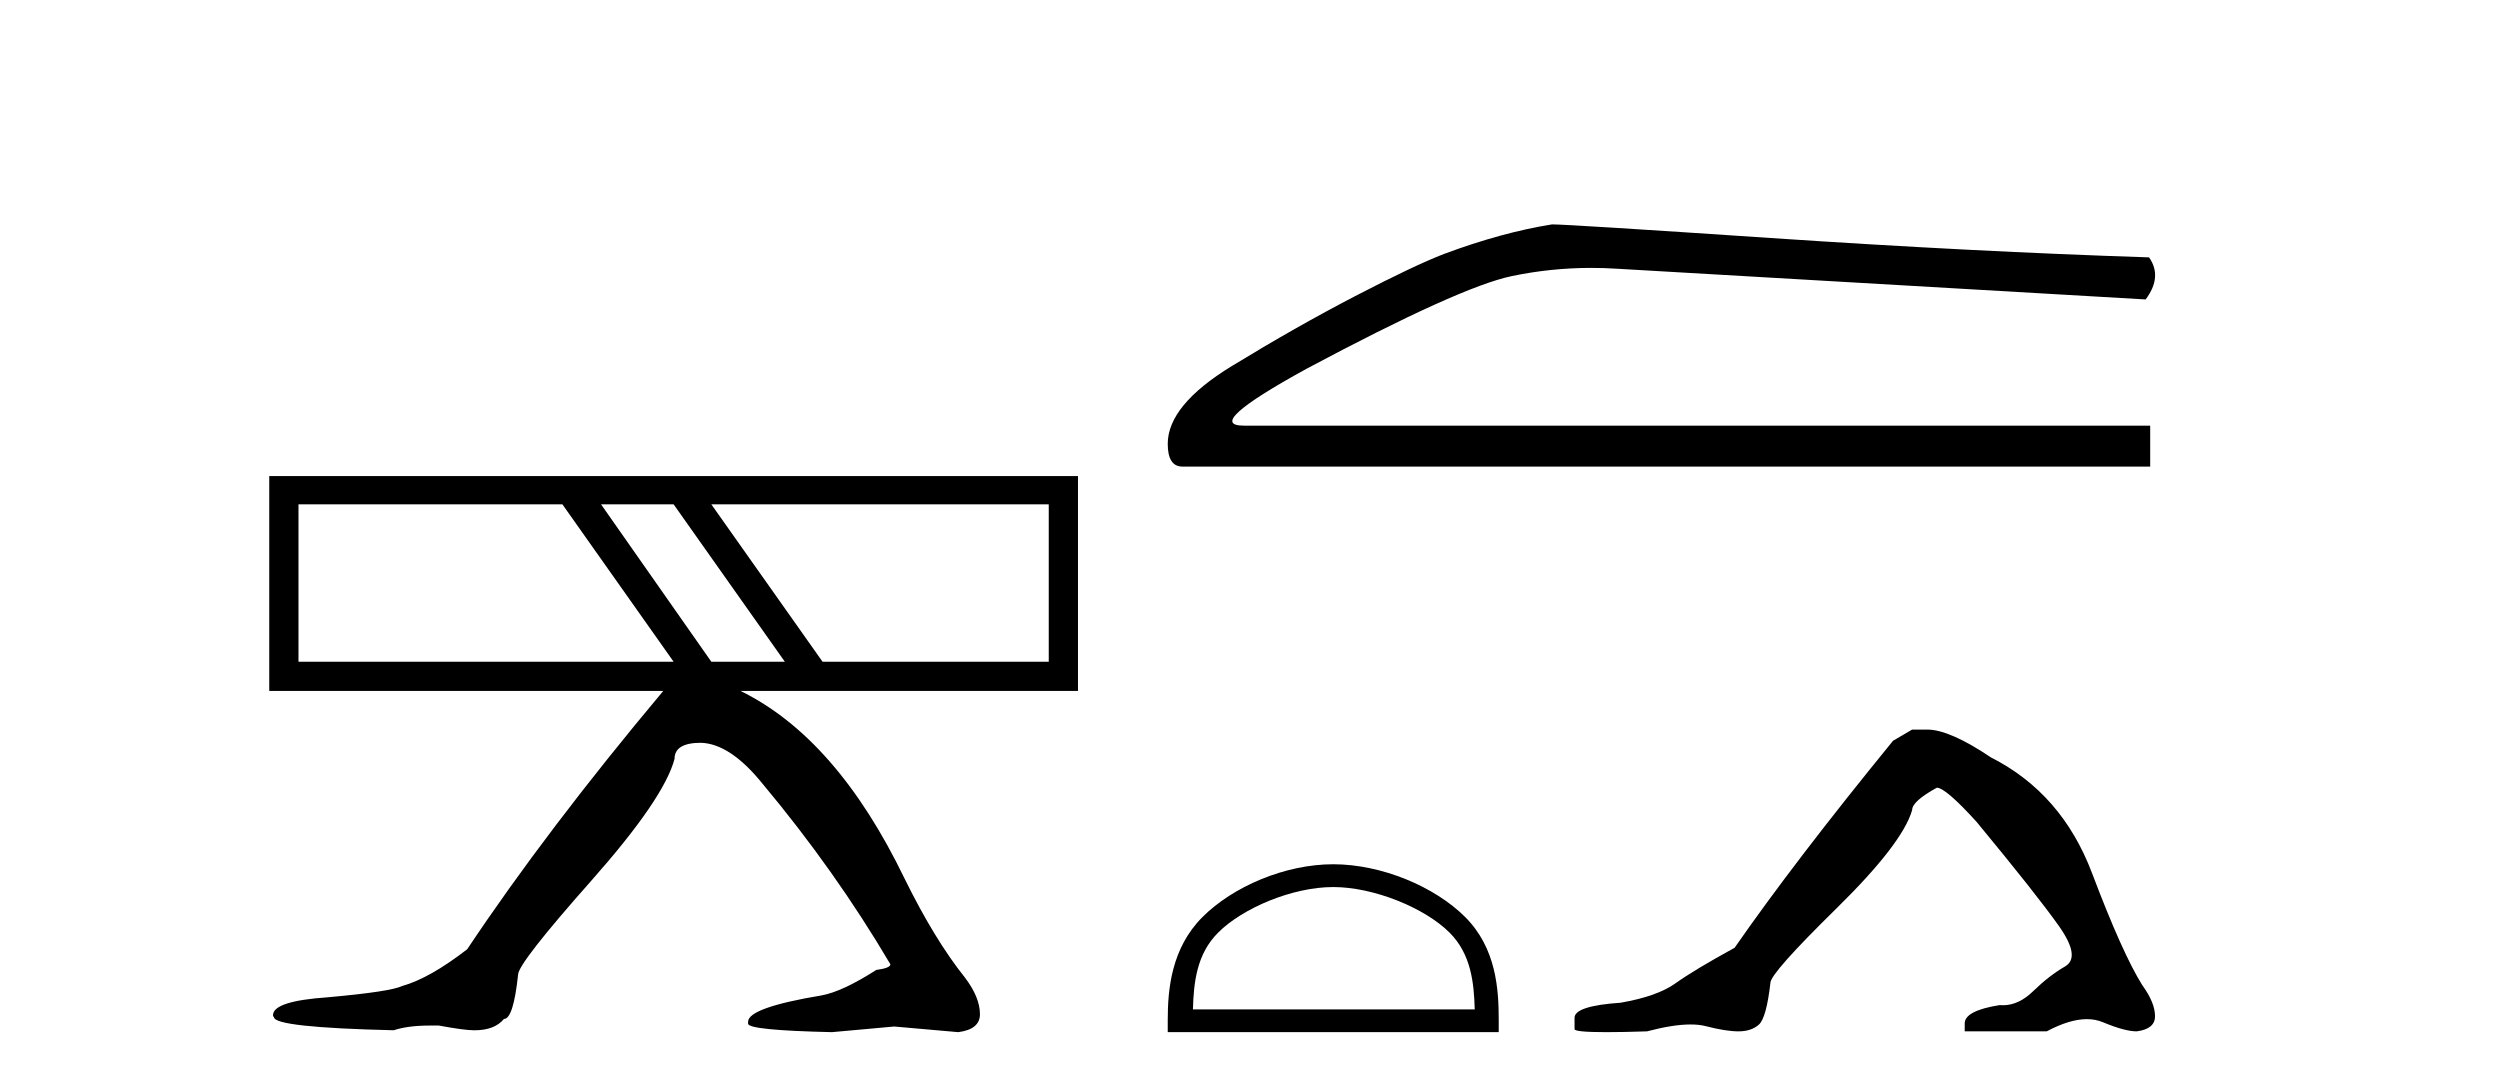 <?xml version='1.0' encoding='UTF-8' standalone='yes'?><svg xmlns='http://www.w3.org/2000/svg' xmlns:xlink='http://www.w3.org/1999/xlink' width='94.0' height='41.0' ><path d='M 21.146 18.963 L 25.328 24.881 L 11.223 24.881 L 11.223 18.963 ZM 25.328 18.963 L 29.51 24.881 L 26.746 24.881 L 22.599 18.963 ZM 39.433 18.963 L 39.433 24.881 L 30.928 24.881 L 26.746 18.963 ZM 10.124 17.9 L 10.124 25.98 L 24.938 25.98 Q 20.544 31.225 17.567 35.691 Q 16.149 36.789 15.121 37.073 Q 14.696 37.285 12.321 37.498 Q 10.266 37.64 10.266 38.171 L 10.266 38.207 L 10.301 38.242 Q 10.301 38.632 14.802 38.738 Q 15.334 38.561 16.149 38.561 L 16.503 38.561 Q 17.46 38.738 17.815 38.738 L 17.85 38.738 Q 18.594 38.738 18.949 38.313 Q 19.303 38.313 19.48 36.647 Q 19.48 36.222 22.227 33.121 Q 24.974 30.02 25.363 28.532 Q 25.363 27.929 26.356 27.929 Q 27.454 27.965 28.659 29.453 Q 31.388 32.714 33.479 36.258 Q 33.479 36.399 32.948 36.47 Q 31.672 37.285 30.892 37.427 Q 28.128 37.888 28.128 38.419 L 28.128 38.49 Q 28.128 38.738 31.282 38.809 L 33.621 38.597 L 36.031 38.809 Q 36.846 38.703 36.846 38.136 Q 36.846 37.498 36.279 36.754 Q 35.145 35.336 34.011 33.033 Q 31.459 27.752 27.844 25.98 L 40.532 25.98 L 40.532 17.9 Z' style='fill:#000000;stroke:none' /><path d='M 58.358 8.437 Q 56.477 8.736 54.296 9.548 Q 53.184 9.976 50.961 11.13 Q 48.738 12.285 46.322 13.76 Q 43.907 15.235 43.907 16.689 Q 43.907 17.544 44.462 17.544 L 80.847 17.544 L 80.847 16.004 L 46.771 16.004 Q 45.232 16.004 49.123 13.867 Q 54.895 10.788 56.84 10.382 Q 58.318 10.073 59.834 10.073 Q 60.313 10.073 60.795 10.104 L 80.676 11.259 Q 81.317 10.404 80.804 9.677 Q 74.22 9.463 66.588 8.95 Q 58.956 8.437 58.358 8.437 Z' style='fill:#000000;stroke:none' /><path d='M 50.129 33.353 C 51.66 33.353 53.576 34.139 54.504 35.067 C 55.315 35.878 55.421 36.953 55.45 37.953 L 44.854 37.953 C 44.883 36.953 44.989 35.878 45.801 35.067 C 46.728 34.139 48.599 33.353 50.129 33.353 ZM 50.129 32.496 C 48.313 32.496 46.36 33.335 45.214 34.48 C 44.04 35.655 43.907 37.201 43.907 38.358 L 43.907 38.809 L 56.352 38.809 L 56.352 38.358 C 56.352 37.201 56.264 35.655 55.09 34.48 C 53.945 33.335 51.945 32.496 50.129 32.496 Z' style='fill:#000000;stroke:none' /><path d='M 71.897 27.432 L 71.179 27.852 Q 67.466 32.402 65.221 35.636 Q 63.694 36.474 63.005 36.968 Q 62.317 37.462 60.939 37.702 Q 59.203 37.821 59.203 38.27 L 59.203 38.3 L 59.203 38.69 Q 59.183 38.809 60.4 38.809 Q 61.009 38.809 61.927 38.779 Q 62.905 38.52 63.564 38.52 Q 63.893 38.52 64.143 38.585 Q 64.891 38.779 65.37 38.779 Q 65.849 38.779 66.134 38.525 Q 66.418 38.27 66.568 36.953 Q 66.568 36.594 69.053 34.154 Q 71.538 31.714 71.897 30.456 Q 71.897 30.127 72.825 29.618 Q 73.155 29.618 74.322 30.905 Q 76.598 33.66 77.421 34.827 Q 78.244 35.995 77.645 36.339 Q 77.047 36.684 76.448 37.267 Q 75.905 37.797 75.312 37.797 Q 75.252 37.797 75.19 37.791 Q 73.873 38.001 73.873 38.48 L 73.873 38.779 L 76.957 38.779 Q 77.815 38.32 78.467 38.32 Q 78.793 38.32 79.068 38.435 Q 79.891 38.779 80.34 38.779 Q 81.029 38.69 81.029 38.211 Q 81.029 37.702 80.55 37.043 Q 79.801 35.845 78.663 32.836 Q 77.526 29.828 74.861 28.48 Q 73.304 27.432 72.466 27.432 Z' style='fill:#000000;stroke:none' /></svg>